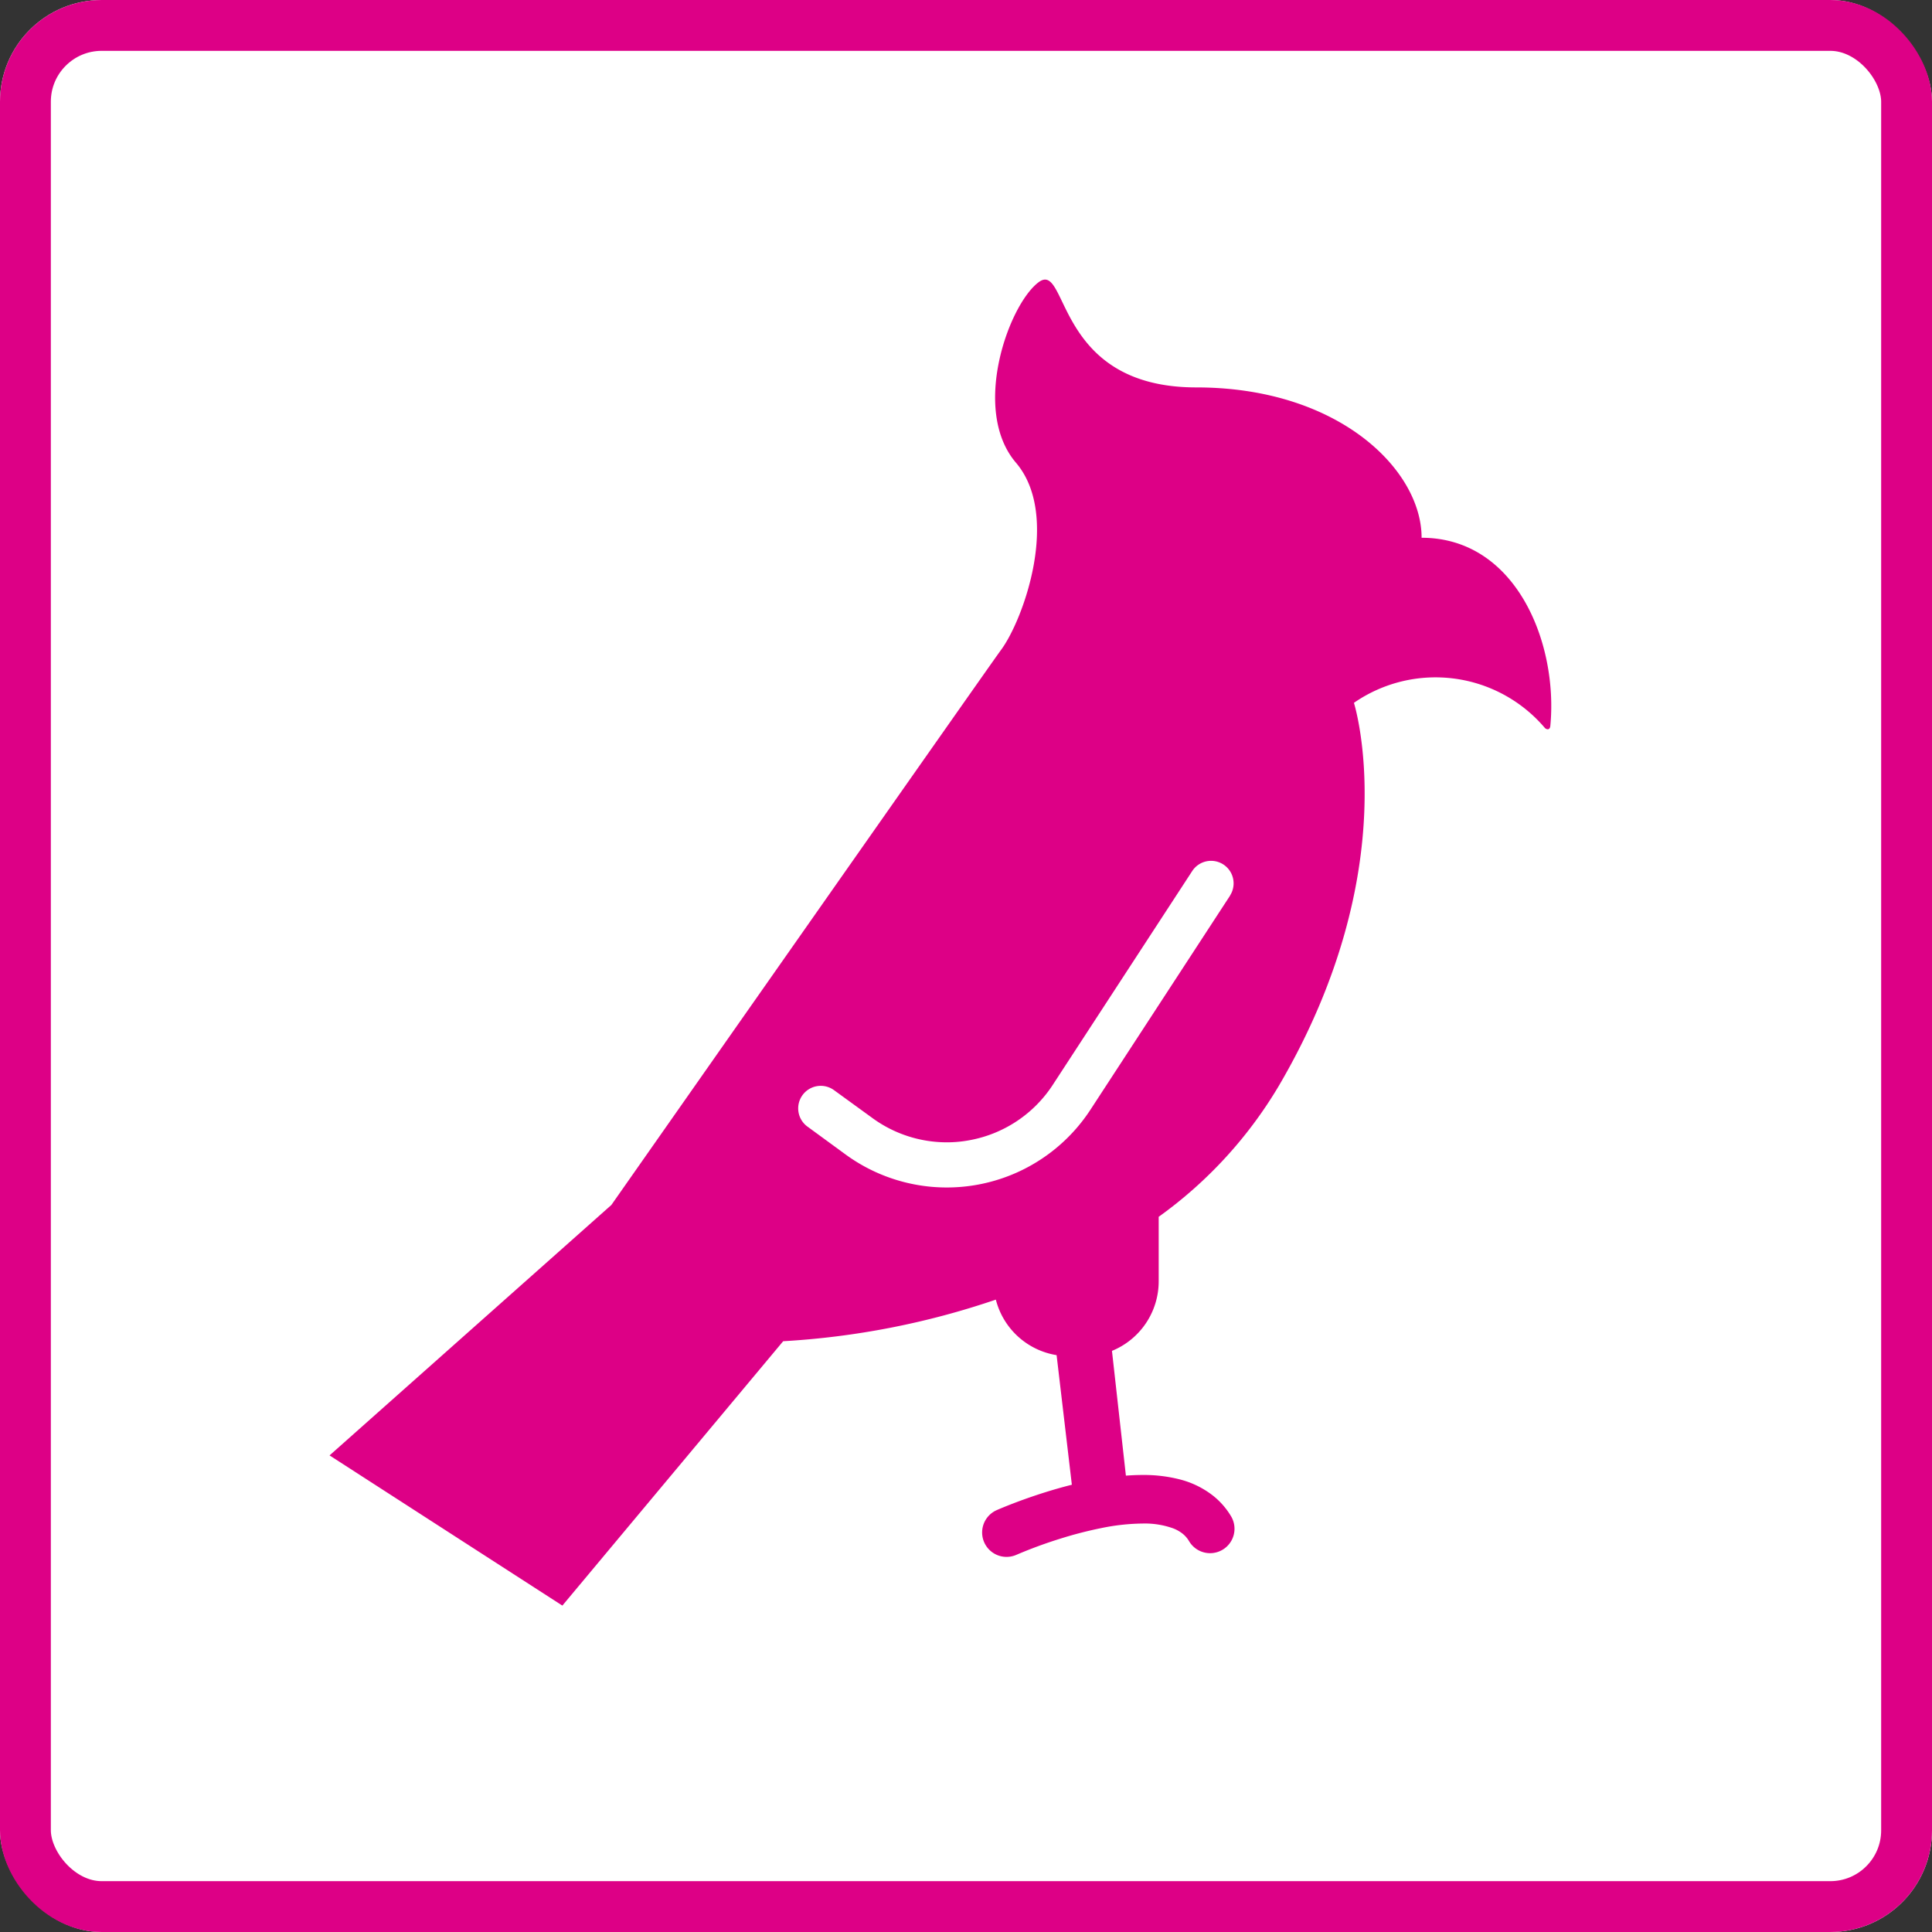 <svg id="コンポーネント_162_5" data-name="コンポーネント 162 – 5" xmlns="http://www.w3.org/2000/svg" width="38" height="38" viewBox="0 0 38 38">
  <rect x="0" y="0" width="38" height="38" fill="#333333" stroke="none"/>
  <g id="長方形_34466" data-name="長方形 34466" fill="#fff" stroke="#dd0086" stroke-width="1">
    <rect width="38" height="38" rx="2" stroke="none"/>
    <rect x="0.5" y="0.5" width="37" height="37" rx="1.5" fill="none"/>
  </g>
  <g id="グループ_145015" data-name="グループ 145015" transform="translate(6.482 5.5)">
    <path id="パス_168935" data-name="パス 168935" d="M21.479,5.074c0-1.329-1.625-2.954-4.431-2.954S14.536-.392,13.945.052,12.615,2.563,13.5,3.6s.147,3.1-.3,3.693C12.96,7.619,5.543,18.2,5.543,18.2L0,23.126,4.579,26.08l4.343-5.2a15.732,15.732,0,0,0,4.183-.818A1.476,1.476,0,0,0,14.3,21.154l.3,2.549c-.348.087-.664.19-.915.279-.337.121-.556.217-.564.221a.48.48,0,0,0,.389.878,8.92,8.92,0,0,1,.862-.317,7.791,7.791,0,0,1,.8-.207,4.2,4.2,0,0,1,.816-.091,1.653,1.653,0,0,1,.605.095.7.7,0,0,1,.187.106.534.534,0,0,1,.125.145.48.48,0,0,0,.828-.486,1.492,1.492,0,0,0-.346-.4,1.77,1.77,0,0,0-.672-.33,2.845,2.845,0,0,0-.726-.085c-.109,0-.217.005-.326.013l-.274-2.454a1.478,1.478,0,0,0,.919-1.367V18.433a8.516,8.516,0,0,0,2.363-2.576c2.511-4.284,1.477-7.533,1.477-7.533a2.821,2.821,0,0,1,3.754.492c.029.032.1.055.109-.039.155-1.618-.666-3.7-2.533-3.7m-3.765,7.037-2.747,4.212a3.375,3.375,0,0,1-4.811.885L9.4,16.659a.443.443,0,0,1,.522-.717l.756.549a2.482,2.482,0,0,0,1.463.477,2.408,2.408,0,0,0,.45-.042,2.485,2.485,0,0,0,1.633-1.087l2.747-4.212a.443.443,0,0,1,.742.484" fill="#dd0086"/>
  </g>
</svg>

